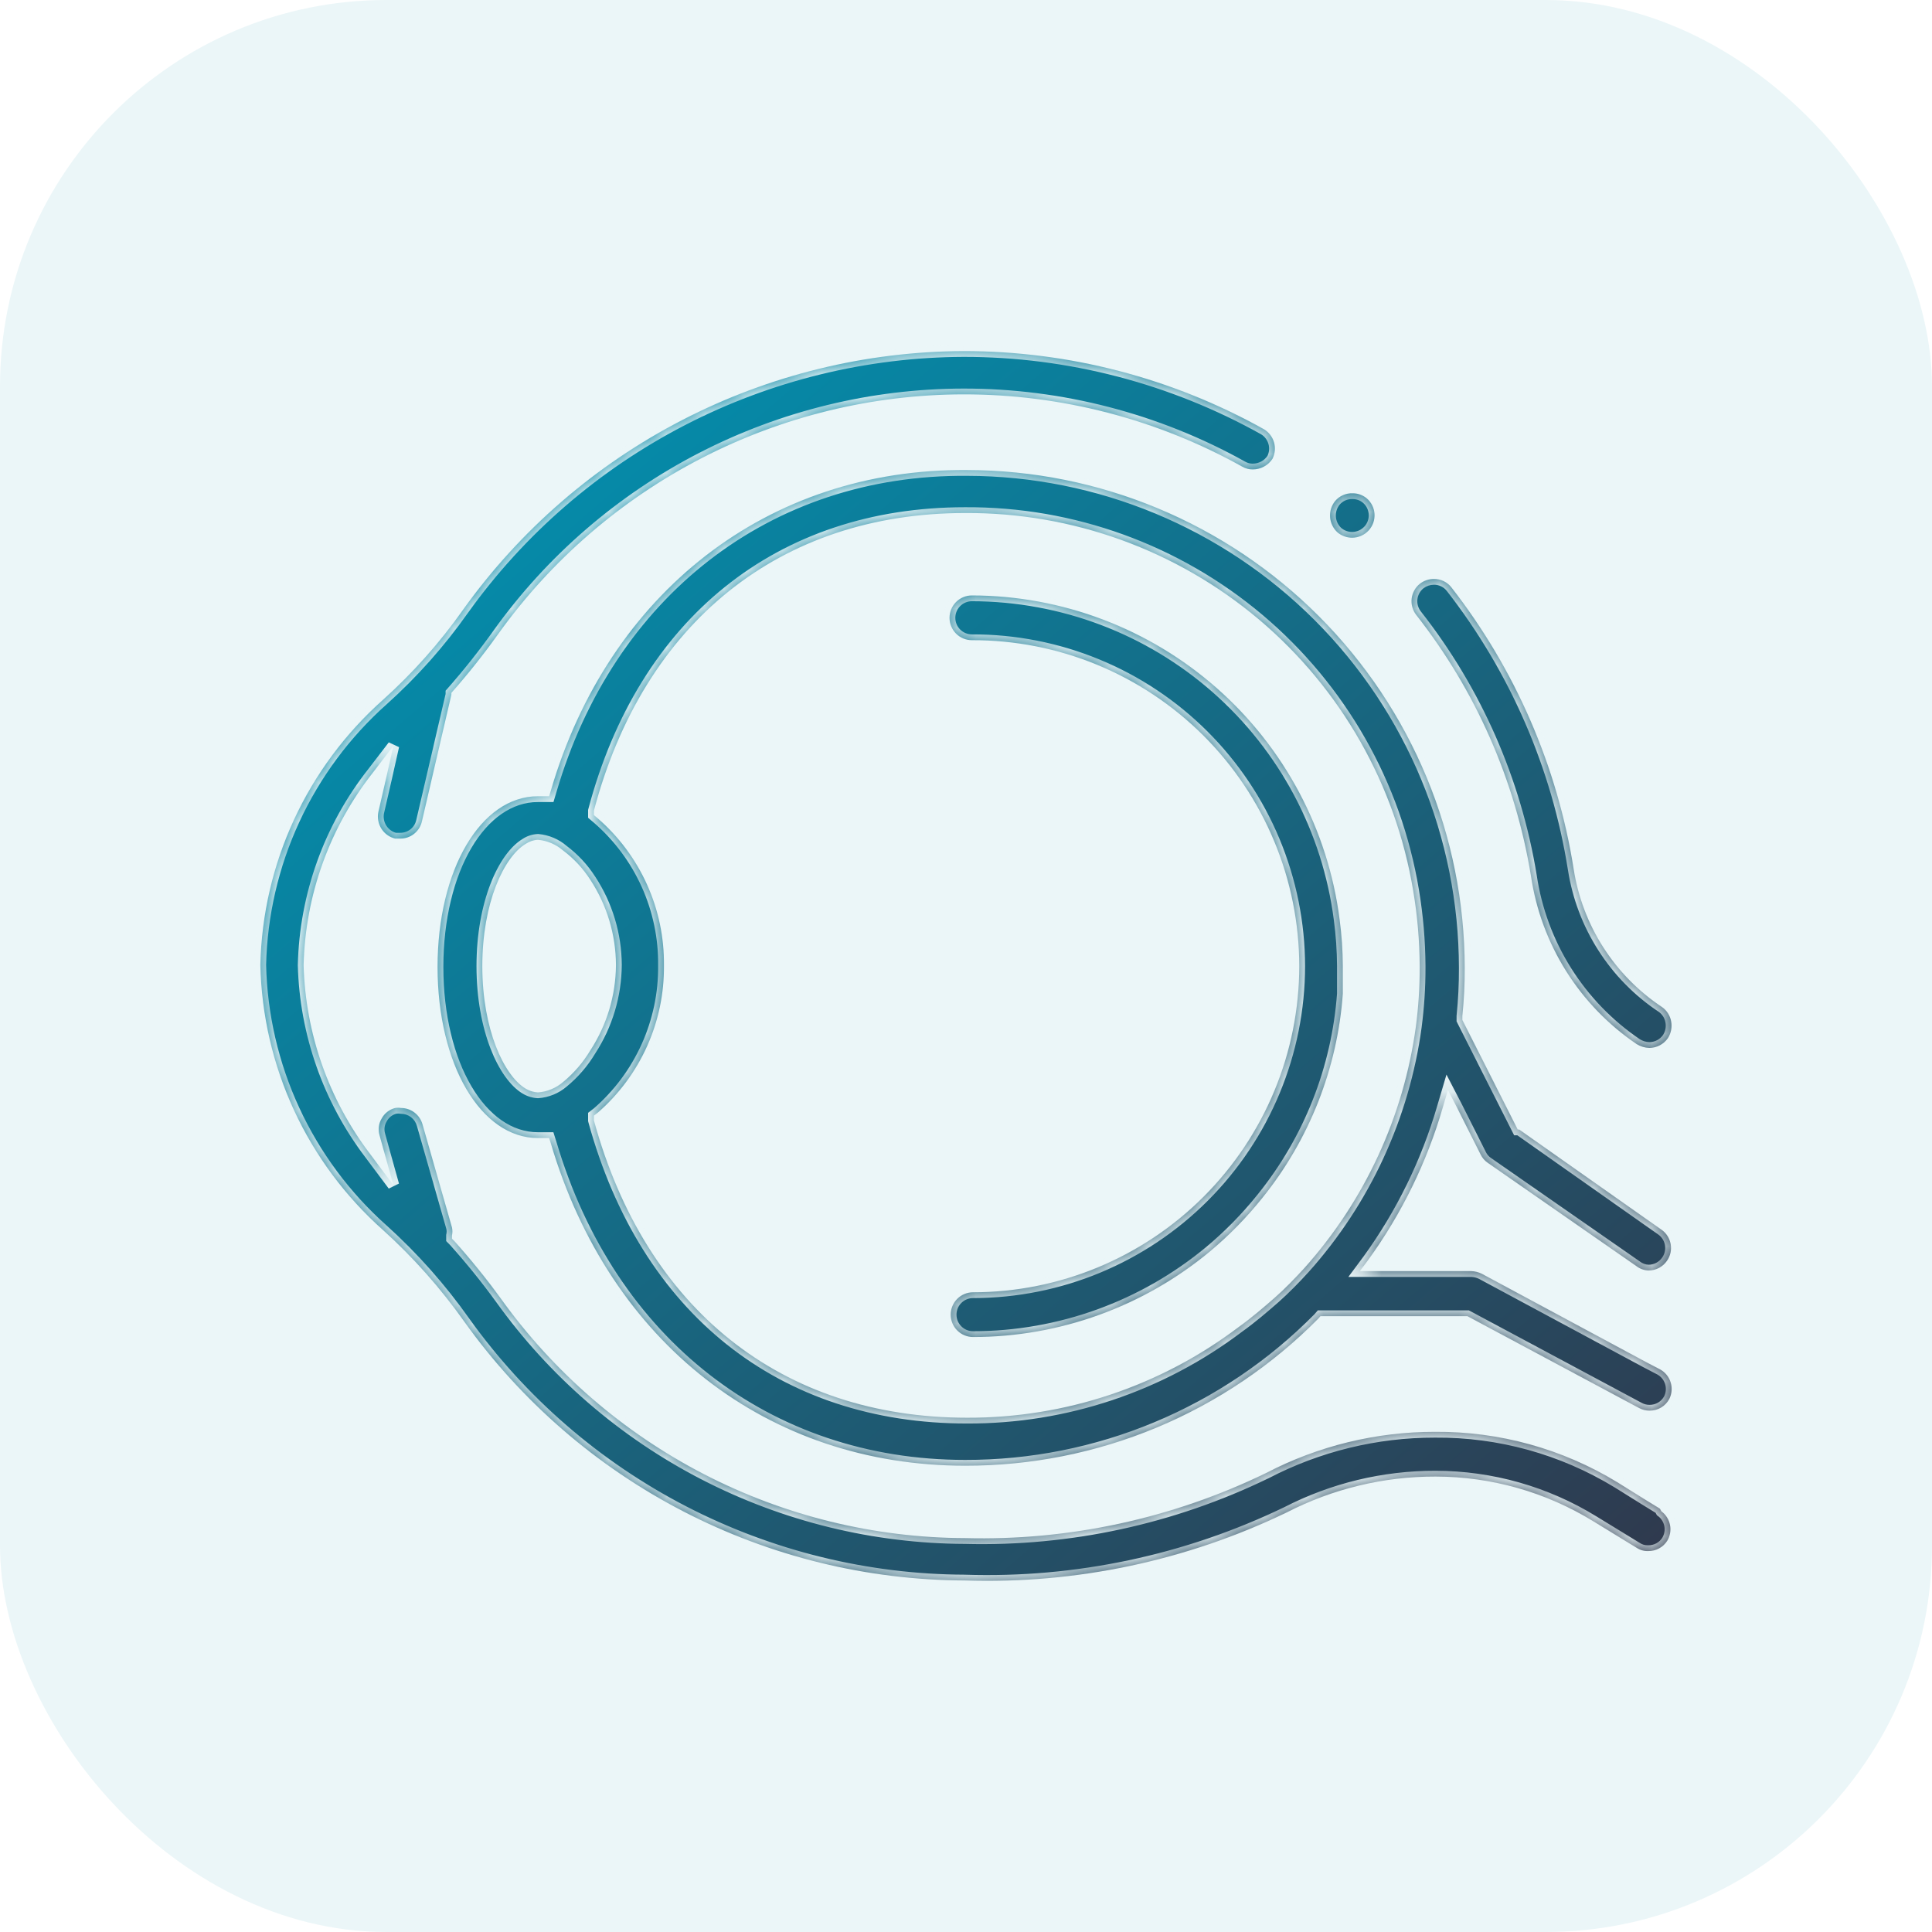 <svg xmlns="http://www.w3.org/2000/svg" width="100" height="100" viewBox="0 0 100 100" fill="none"><rect width="100" height="100" rx="20" fill="#EBF6F8"></rect><mask id="path-2-inside-1_946_1428" fill="white"><path fill-rule="evenodd" clip-rule="evenodd" d="M85.124 77.601L85.917 78.088L85.993 78.225C86.224 78.397 86.383 78.647 86.439 78.929C86.495 79.21 86.445 79.503 86.298 79.749C86.193 79.916 86.046 80.053 85.873 80.146C85.699 80.24 85.504 80.287 85.307 80.283C85.097 80.29 84.889 80.232 84.713 80.115L82.473 78.744C80.016 77.232 77.189 76.43 74.305 76.427C71.624 76.421 68.979 77.059 66.595 78.286C61.408 80.786 55.694 81.994 49.94 81.806C44.869 81.786 39.877 80.561 35.373 78.232C30.869 75.903 26.983 72.537 24.035 68.412C22.807 66.677 21.392 65.082 19.814 63.658C17.872 61.93 16.307 59.82 15.216 57.461C14.126 55.101 13.533 52.542 13.475 49.943C13.534 47.345 14.127 44.786 15.217 42.427C16.308 40.068 17.873 37.958 19.814 36.229C21.372 34.831 22.767 33.262 23.974 31.551C26.923 27.429 30.81 24.066 35.314 21.74C39.818 19.414 44.81 18.191 49.879 18.172C55.326 18.17 60.683 19.566 65.437 22.225C65.685 22.38 65.867 22.622 65.946 22.904C66.025 23.186 65.995 23.488 65.863 23.749C65.752 23.918 65.6 24.057 65.422 24.152C65.244 24.248 65.045 24.298 64.843 24.298C64.656 24.301 64.471 24.253 64.309 24.16C59.894 21.697 54.92 20.406 49.863 20.412C45.154 20.421 40.514 21.551 36.328 23.708C32.142 25.865 28.529 28.987 25.787 32.816C25.033 33.873 24.225 34.891 23.364 35.863V35.955L21.84 42.507C21.784 42.764 21.642 42.993 21.436 43.157C21.231 43.321 20.975 43.409 20.713 43.406H20.454C20.157 43.334 19.9 43.148 19.738 42.889C19.576 42.63 19.521 42.318 19.585 42.02L19.981 40.298L20.362 38.606L19.311 39.978C17.063 42.828 15.801 46.33 15.715 49.959C15.811 53.488 17.01 56.898 19.143 59.711L20.362 61.342L19.814 59.376L19.646 58.766C19.602 58.622 19.589 58.47 19.608 58.321C19.626 58.171 19.675 58.027 19.753 57.898C19.825 57.762 19.924 57.644 20.045 57.549C20.166 57.455 20.305 57.387 20.454 57.349C20.555 57.333 20.657 57.333 20.759 57.349C21.012 57.35 21.258 57.434 21.458 57.588C21.659 57.742 21.804 57.958 21.871 58.203L23.395 63.536C23.425 63.671 23.425 63.812 23.395 63.947V64.115L23.517 64.237C24.364 65.181 25.163 66.167 25.909 67.193C28.647 71.02 32.254 74.141 36.435 76.301C40.616 78.46 45.249 79.595 49.955 79.612C55.341 79.752 60.681 78.597 65.528 76.245C68.229 74.838 71.23 74.107 74.275 74.111C77.6 74.085 80.867 74.988 83.707 76.717L85.124 77.601ZM28.423 41.213L28.515 40.908C31.502 30.714 39.715 24.238 50.062 24.329C56.891 24.341 63.436 27.061 68.263 31.891C73.091 36.721 75.806 43.268 75.814 50.097C75.818 50.926 75.778 51.756 75.692 52.581V52.703V52.794L78.557 58.463H78.633L85.125 63.034L85.993 63.644C86.118 63.73 86.225 63.841 86.308 63.97C86.39 64.098 86.446 64.241 86.473 64.391C86.5 64.541 86.497 64.695 86.465 64.844C86.432 64.993 86.37 65.134 86.283 65.259C86.177 65.413 86.036 65.538 85.872 65.626C85.707 65.714 85.524 65.76 85.338 65.762C85.106 65.756 84.881 65.676 84.698 65.533L77.003 60.185C76.846 60.077 76.72 59.929 76.637 59.758L75.387 57.274L74.945 56.421L74.671 57.35C73.849 60.166 72.55 62.821 70.831 65.198L70.389 65.792H76.149C76.34 65.798 76.527 65.845 76.698 65.929L85.201 70.501L85.932 70.882C86.191 71.027 86.385 71.266 86.473 71.549C86.561 71.833 86.536 72.139 86.405 72.406C86.307 72.591 86.16 72.746 85.98 72.854C85.799 72.961 85.593 73.017 85.384 73.015C85.192 73.017 85.003 72.97 84.835 72.878L75.951 68.124H75.86H68.347L68.241 68.246C65.851 70.665 63.003 72.585 59.864 73.893C56.724 75.201 53.356 75.871 49.955 75.865C39.715 75.865 31.562 69.48 28.515 59.194L28.423 58.905H27.844C24.888 58.905 22.648 55.095 22.648 50.051C22.648 45.007 24.888 41.213 27.844 41.213H28.103H28.423ZM27.844 56.543C28.322 56.508 28.776 56.321 29.14 56.009C29.703 55.547 30.183 54.99 30.557 54.364C31.413 53.048 31.873 51.514 31.882 49.945C31.875 48.379 31.415 46.85 30.557 45.541C30.18 44.952 29.7 44.436 29.14 44.017C28.776 43.703 28.323 43.511 27.844 43.468C27.615 43.479 27.394 43.553 27.204 43.682C26.092 44.352 24.964 46.714 24.964 50.005C24.964 53.297 26.092 55.674 27.204 56.345C27.398 56.463 27.618 56.531 27.844 56.543ZM65.153 32.056C60.902 28.474 55.514 26.523 49.955 26.554C40.355 26.554 33.315 32.238 30.74 41.96V42.188L30.938 42.356C32.028 43.301 32.9 44.472 33.492 45.788C34.084 47.103 34.382 48.532 34.366 49.975C34.38 51.417 34.081 52.846 33.489 54.161C32.897 55.477 32.026 56.648 30.938 57.594L30.74 57.746V57.99C33.422 67.773 40.462 73.381 50.062 73.381C55.132 73.397 60.068 71.748 64.111 68.688C64.736 68.246 65.467 67.621 65.985 67.164C66.504 66.707 67.022 66.173 67.509 65.64C70.638 62.145 72.65 57.793 73.284 53.145C73.417 52.134 73.484 51.116 73.483 50.097V50.005C73.476 48.698 73.364 47.394 73.147 46.105C72.238 40.62 69.403 35.64 65.153 32.056ZM79.243 45.342C79.502 47.092 80.122 48.769 81.064 50.267C82.006 51.765 83.249 53.05 84.713 54.043C84.91 54.166 85.136 54.234 85.369 54.241C85.557 54.24 85.743 54.194 85.91 54.107C86.077 54.019 86.221 53.893 86.329 53.738C86.497 53.476 86.557 53.159 86.496 52.854C86.44 52.558 86.27 52.296 86.024 52.123C84.807 51.314 83.772 50.261 82.985 49.031C82.198 47.8 81.676 46.419 81.452 44.976C80.61 39.664 78.434 34.652 75.129 30.408C75.021 30.268 74.883 30.155 74.724 30.079C74.565 30.002 74.391 29.963 74.214 29.966C73.955 29.968 73.704 30.053 73.498 30.21C73.259 30.399 73.105 30.675 73.067 30.977C73.03 31.279 73.114 31.584 73.3 31.825C76.391 35.757 78.435 40.407 79.243 45.342ZM49.208 68.046C49.208 68.198 49.238 68.349 49.296 68.49C49.354 68.63 49.439 68.758 49.547 68.865C49.654 68.973 49.782 69.058 49.923 69.116C50.063 69.174 50.214 69.204 50.366 69.204C54.847 69.202 59.186 67.633 62.633 64.77C63.627 63.938 64.535 63.009 65.345 61.997C67.772 58.981 69.224 55.298 69.505 51.437V50.004C69.501 49.194 69.445 48.385 69.337 47.581C68.741 42.953 66.481 38.699 62.979 35.615C59.477 32.53 54.972 30.826 50.305 30.82C49.998 30.82 49.703 30.942 49.486 31.159C49.269 31.376 49.147 31.67 49.147 31.978C49.147 32.285 49.269 32.579 49.486 32.797C49.703 33.014 49.998 33.136 50.305 33.136C52.525 33.13 54.725 33.561 56.779 34.406C58.832 35.251 60.699 36.492 62.273 38.058C63.847 39.625 65.096 41.486 65.95 43.536C66.804 45.586 67.246 47.784 67.25 50.004C67.246 54.481 65.466 58.773 62.3 61.939C59.135 65.104 54.842 66.884 50.366 66.888C50.059 66.888 49.764 67.01 49.547 67.227C49.33 67.445 49.208 67.739 49.208 68.046ZM69.993 27.833C70.153 27.832 70.312 27.797 70.459 27.732C70.606 27.666 70.737 27.571 70.846 27.452C70.95 27.337 71.031 27.203 71.082 27.056C71.133 26.91 71.154 26.754 71.145 26.599C71.135 26.444 71.094 26.293 71.024 26.154C70.954 26.015 70.858 25.892 70.739 25.791C70.534 25.621 70.275 25.529 70.008 25.532C69.838 25.526 69.669 25.559 69.513 25.628C69.357 25.696 69.219 25.799 69.109 25.929C68.917 26.164 68.822 26.465 68.845 26.768C68.868 27.072 69.006 27.355 69.231 27.559C69.444 27.738 69.714 27.835 69.993 27.833Z"></path></mask><path fill-rule="evenodd" clip-rule="evenodd" d="M85.124 77.601L85.917 78.088L85.993 78.225C86.224 78.397 86.383 78.647 86.439 78.929C86.495 79.21 86.445 79.503 86.298 79.749C86.193 79.916 86.046 80.053 85.873 80.146C85.699 80.24 85.504 80.287 85.307 80.283C85.097 80.29 84.889 80.232 84.713 80.115L82.473 78.744C80.016 77.232 77.189 76.43 74.305 76.427C71.624 76.421 68.979 77.059 66.595 78.286C61.408 80.786 55.694 81.994 49.94 81.806C44.869 81.786 39.877 80.561 35.373 78.232C30.869 75.903 26.983 72.537 24.035 68.412C22.807 66.677 21.392 65.082 19.814 63.658C17.872 61.93 16.307 59.82 15.216 57.461C14.126 55.101 13.533 52.542 13.475 49.943C13.534 47.345 14.127 44.786 15.217 42.427C16.308 40.068 17.873 37.958 19.814 36.229C21.372 34.831 22.767 33.262 23.974 31.551C26.923 27.429 30.81 24.066 35.314 21.74C39.818 19.414 44.81 18.191 49.879 18.172C55.326 18.17 60.683 19.566 65.437 22.225C65.685 22.38 65.867 22.622 65.946 22.904C66.025 23.186 65.995 23.488 65.863 23.749C65.752 23.918 65.6 24.057 65.422 24.152C65.244 24.248 65.045 24.298 64.843 24.298C64.656 24.301 64.471 24.253 64.309 24.16C59.894 21.697 54.92 20.406 49.863 20.412C45.154 20.421 40.514 21.551 36.328 23.708C32.142 25.865 28.529 28.987 25.787 32.816C25.033 33.873 24.225 34.891 23.364 35.863V35.955L21.84 42.507C21.784 42.764 21.642 42.993 21.436 43.157C21.231 43.321 20.975 43.409 20.713 43.406H20.454C20.157 43.334 19.9 43.148 19.738 42.889C19.576 42.63 19.521 42.318 19.585 42.02L19.981 40.298L20.362 38.606L19.311 39.978C17.063 42.828 15.801 46.33 15.715 49.959C15.811 53.488 17.01 56.898 19.143 59.711L20.362 61.342L19.814 59.376L19.646 58.766C19.602 58.622 19.589 58.47 19.608 58.321C19.626 58.171 19.675 58.027 19.753 57.898C19.825 57.762 19.924 57.644 20.045 57.549C20.166 57.455 20.305 57.387 20.454 57.349C20.555 57.333 20.657 57.333 20.759 57.349C21.012 57.35 21.258 57.434 21.458 57.588C21.659 57.742 21.804 57.958 21.871 58.203L23.395 63.536C23.425 63.671 23.425 63.812 23.395 63.947V64.115L23.517 64.237C24.364 65.181 25.163 66.167 25.909 67.193C28.647 71.02 32.254 74.141 36.435 76.301C40.616 78.46 45.249 79.595 49.955 79.612C55.341 79.752 60.681 78.597 65.528 76.245C68.229 74.838 71.23 74.107 74.275 74.111C77.6 74.085 80.867 74.988 83.707 76.717L85.124 77.601ZM28.423 41.213L28.515 40.908C31.502 30.714 39.715 24.238 50.062 24.329C56.891 24.341 63.436 27.061 68.263 31.891C73.091 36.721 75.806 43.268 75.814 50.097C75.818 50.926 75.778 51.756 75.692 52.581V52.703V52.794L78.557 58.463H78.633L85.125 63.034L85.993 63.644C86.118 63.73 86.225 63.841 86.308 63.97C86.39 64.098 86.446 64.241 86.473 64.391C86.5 64.541 86.497 64.695 86.465 64.844C86.432 64.993 86.37 65.134 86.283 65.259C86.177 65.413 86.036 65.538 85.872 65.626C85.707 65.714 85.524 65.76 85.338 65.762C85.106 65.756 84.881 65.676 84.698 65.533L77.003 60.185C76.846 60.077 76.72 59.929 76.637 59.758L75.387 57.274L74.945 56.421L74.671 57.35C73.849 60.166 72.55 62.821 70.831 65.198L70.389 65.792H76.149C76.34 65.798 76.527 65.845 76.698 65.929L85.201 70.501L85.932 70.882C86.191 71.027 86.385 71.266 86.473 71.549C86.561 71.833 86.536 72.139 86.405 72.406C86.307 72.591 86.16 72.746 85.98 72.854C85.799 72.961 85.593 73.017 85.384 73.015C85.192 73.017 85.003 72.97 84.835 72.878L75.951 68.124H75.86H68.347L68.241 68.246C65.851 70.665 63.003 72.585 59.864 73.893C56.724 75.201 53.356 75.871 49.955 75.865C39.715 75.865 31.562 69.48 28.515 59.194L28.423 58.905H27.844C24.888 58.905 22.648 55.095 22.648 50.051C22.648 45.007 24.888 41.213 27.844 41.213H28.103H28.423ZM27.844 56.543C28.322 56.508 28.776 56.321 29.14 56.009C29.703 55.547 30.183 54.99 30.557 54.364C31.413 53.048 31.873 51.514 31.882 49.945C31.875 48.379 31.415 46.85 30.557 45.541C30.18 44.952 29.7 44.436 29.14 44.017C28.776 43.703 28.323 43.511 27.844 43.468C27.615 43.479 27.394 43.553 27.204 43.682C26.092 44.352 24.964 46.714 24.964 50.005C24.964 53.297 26.092 55.674 27.204 56.345C27.398 56.463 27.618 56.531 27.844 56.543ZM65.153 32.056C60.902 28.474 55.514 26.523 49.955 26.554C40.355 26.554 33.315 32.238 30.74 41.96V42.188L30.938 42.356C32.028 43.301 32.9 44.472 33.492 45.788C34.084 47.103 34.382 48.532 34.366 49.975C34.38 51.417 34.081 52.846 33.489 54.161C32.897 55.477 32.026 56.648 30.938 57.594L30.74 57.746V57.99C33.422 67.773 40.462 73.381 50.062 73.381C55.132 73.397 60.068 71.748 64.111 68.688C64.736 68.246 65.467 67.621 65.985 67.164C66.504 66.707 67.022 66.173 67.509 65.64C70.638 62.145 72.65 57.793 73.284 53.145C73.417 52.134 73.484 51.116 73.483 50.097V50.005C73.476 48.698 73.364 47.394 73.147 46.105C72.238 40.62 69.403 35.64 65.153 32.056ZM79.243 45.342C79.502 47.092 80.122 48.769 81.064 50.267C82.006 51.765 83.249 53.05 84.713 54.043C84.91 54.166 85.136 54.234 85.369 54.241C85.557 54.24 85.743 54.194 85.91 54.107C86.077 54.019 86.221 53.893 86.329 53.738C86.497 53.476 86.557 53.159 86.496 52.854C86.44 52.558 86.27 52.296 86.024 52.123C84.807 51.314 83.772 50.261 82.985 49.031C82.198 47.8 81.676 46.419 81.452 44.976C80.61 39.664 78.434 34.652 75.129 30.408C75.021 30.268 74.883 30.155 74.724 30.079C74.565 30.002 74.391 29.963 74.214 29.966C73.955 29.968 73.704 30.053 73.498 30.21C73.259 30.399 73.105 30.675 73.067 30.977C73.03 31.279 73.114 31.584 73.3 31.825C76.391 35.757 78.435 40.407 79.243 45.342ZM49.208 68.046C49.208 68.198 49.238 68.349 49.296 68.49C49.354 68.63 49.439 68.758 49.547 68.865C49.654 68.973 49.782 69.058 49.923 69.116C50.063 69.174 50.214 69.204 50.366 69.204C54.847 69.202 59.186 67.633 62.633 64.77C63.627 63.938 64.535 63.009 65.345 61.997C67.772 58.981 69.224 55.298 69.505 51.437V50.004C69.501 49.194 69.445 48.385 69.337 47.581C68.741 42.953 66.481 38.699 62.979 35.615C59.477 32.53 54.972 30.826 50.305 30.82C49.998 30.82 49.703 30.942 49.486 31.159C49.269 31.376 49.147 31.67 49.147 31.978C49.147 32.285 49.269 32.579 49.486 32.797C49.703 33.014 49.998 33.136 50.305 33.136C52.525 33.13 54.725 33.561 56.779 34.406C58.832 35.251 60.699 36.492 62.273 38.058C63.847 39.625 65.096 41.486 65.95 43.536C66.804 45.586 67.246 47.784 67.25 50.004C67.246 54.481 65.466 58.773 62.3 61.939C59.135 65.104 54.842 66.884 50.366 66.888C50.059 66.888 49.764 67.01 49.547 67.227C49.33 67.445 49.208 67.739 49.208 68.046ZM69.993 27.833C70.153 27.832 70.312 27.797 70.459 27.732C70.606 27.666 70.737 27.571 70.846 27.452C70.95 27.337 71.031 27.203 71.082 27.056C71.133 26.91 71.154 26.754 71.145 26.599C71.135 26.444 71.094 26.293 71.024 26.154C70.954 26.015 70.858 25.892 70.739 25.791C70.534 25.621 70.275 25.529 70.008 25.532C69.838 25.526 69.669 25.559 69.513 25.628C69.357 25.696 69.219 25.799 69.109 25.929C68.917 26.164 68.822 26.465 68.845 26.768C68.868 27.072 69.006 27.355 69.231 27.559C69.444 27.738 69.714 27.835 69.993 27.833Z" fill="url(#paint0_linear_946_1428)"></path><path d="M85.917 78.088L86.179 77.943L86.141 77.874L86.074 77.833L85.917 78.088ZM85.124 77.601L84.966 77.855L84.967 77.856L85.124 77.601ZM85.993 78.225L85.731 78.371L85.762 78.428L85.814 78.466L85.993 78.225ZM86.439 78.929L86.145 78.987L86.145 78.987L86.439 78.929ZM86.298 79.749L86.552 79.909L86.555 79.903L86.298 79.749ZM85.873 80.146L85.731 79.882L85.731 79.882L85.873 80.146ZM85.307 80.283L85.314 79.983L85.305 79.983L85.296 79.983L85.307 80.283ZM84.713 80.115L84.879 79.865L84.87 79.859L84.713 80.115ZM82.473 78.744L82.316 78.999L82.316 78.999L82.473 78.744ZM74.305 76.427L74.305 76.727L74.305 76.727L74.305 76.427ZM66.595 78.286L66.725 78.557L66.732 78.553L66.595 78.286ZM49.94 81.806L49.949 81.507L49.941 81.506L49.94 81.806ZM35.373 78.232L35.51 77.965L35.51 77.965L35.373 78.232ZM24.035 68.412L23.79 68.585L23.791 68.587L24.035 68.412ZM19.814 63.658L20.015 63.435L20.013 63.434L19.814 63.658ZM15.216 57.461L14.944 57.587L14.944 57.587L15.216 57.461ZM13.475 49.943L13.174 49.937L13.175 49.95L13.475 49.943ZM15.217 42.427L14.945 42.301L14.945 42.301L15.217 42.427ZM19.814 36.229L20.013 36.453L20.014 36.452L19.814 36.229ZM23.974 31.551L23.73 31.376L23.729 31.378L23.974 31.551ZM49.879 18.172L49.879 17.872L49.877 17.872L49.879 18.172ZM65.437 22.225L65.596 21.971L65.59 21.967L65.583 21.963L65.437 22.225ZM65.863 23.749L66.114 23.914L66.124 23.9L66.131 23.884L65.863 23.749ZM65.422 24.152L65.564 24.417L65.564 24.417L65.422 24.152ZM64.843 24.298L64.843 23.998L64.837 23.998L64.843 24.298ZM64.309 24.16L64.458 23.9L64.455 23.898L64.309 24.16ZM49.863 20.412L49.863 20.112L49.863 20.112L49.863 20.412ZM36.328 23.708L36.465 23.975L36.465 23.975L36.328 23.708ZM25.787 32.816L25.543 32.641L25.543 32.642L25.787 32.816ZM23.364 35.863L23.14 35.665L23.064 35.75V35.863H23.364ZM23.364 35.955L23.656 36.023L23.664 35.989V35.955H23.364ZM21.84 42.507L21.548 42.439L21.547 42.443L21.84 42.507ZM21.436 43.157L21.249 42.922L21.249 42.922L21.436 43.157ZM20.713 43.406L20.716 43.106H20.713V43.406ZM20.454 43.406L20.383 43.698L20.418 43.706H20.454V43.406ZM19.738 42.889L19.992 42.73L19.992 42.73L19.738 42.889ZM19.585 42.02L19.293 41.952L19.292 41.956L19.585 42.02ZM19.981 40.298L20.274 40.365L20.274 40.364L19.981 40.298ZM20.362 38.606L20.655 38.672L20.124 38.424L20.362 38.606ZM19.311 39.978L19.546 40.163L19.549 40.16L19.311 39.978ZM15.715 49.959L15.415 49.952L15.415 49.959L15.415 49.967L15.715 49.959ZM19.143 59.711L19.384 59.532L19.382 59.53L19.143 59.711ZM20.362 61.342L20.122 61.521L20.651 61.261L20.362 61.342ZM19.814 59.376L19.524 59.455L19.525 59.456L19.814 59.376ZM19.646 58.766L19.935 58.687L19.933 58.679L19.646 58.766ZM19.608 58.321L19.905 58.357L19.905 58.357L19.608 58.321ZM19.753 57.898L20.01 58.052L20.014 58.045L20.018 58.039L19.753 57.898ZM20.454 57.349L20.407 57.053L20.394 57.055L20.381 57.058L20.454 57.349ZM20.759 57.349L20.712 57.645L20.734 57.649L20.757 57.649L20.759 57.349ZM21.458 57.588L21.276 57.826L21.276 57.826L21.458 57.588ZM21.871 58.203L21.581 58.282L21.582 58.285L21.871 58.203ZM23.395 63.536L23.687 63.469L23.685 63.461L23.683 63.453L23.395 63.536ZM23.395 63.947L23.102 63.881L23.095 63.914V63.947H23.395ZM23.395 64.115H23.095V64.239L23.183 64.327L23.395 64.115ZM23.517 64.237L23.74 64.036L23.734 64.03L23.729 64.025L23.517 64.237ZM25.909 67.193L26.153 67.019L26.151 67.016L25.909 67.193ZM36.435 76.301L36.573 76.034L36.573 76.034L36.435 76.301ZM49.955 79.612L49.963 79.312L49.956 79.312L49.955 79.612ZM65.528 76.245L65.659 76.514L65.667 76.511L65.528 76.245ZM74.275 74.111L74.274 74.411L74.277 74.411L74.275 74.111ZM83.707 76.717L83.866 76.462L83.863 76.461L83.707 76.717ZM28.515 40.908L28.802 40.995L28.803 40.993L28.515 40.908ZM28.423 41.213V41.513H28.647L28.711 41.299L28.423 41.213ZM50.062 24.329L50.059 24.629L50.061 24.629L50.062 24.329ZM68.263 31.891L68.051 32.103L68.051 32.103L68.263 31.891ZM75.814 50.097L75.514 50.097L75.514 50.099L75.814 50.097ZM75.692 52.581L75.394 52.55L75.392 52.565V52.581H75.692ZM75.692 52.794H75.392V52.866L75.424 52.929L75.692 52.794ZM78.557 58.463L78.289 58.598L78.372 58.763H78.557V58.463ZM78.633 58.463L78.806 58.217L78.728 58.163H78.633V58.463ZM85.125 63.034L84.952 63.279L84.952 63.28L85.125 63.034ZM85.993 63.644L85.821 63.889L85.822 63.89L85.993 63.644ZM86.473 64.391L86.178 64.444L86.178 64.444L86.473 64.391ZM86.283 65.259L86.037 65.087L86.035 65.089L86.283 65.259ZM85.338 65.762L85.331 66.062L85.341 66.062L85.338 65.762ZM84.698 65.533L84.882 65.297L84.876 65.292L84.869 65.287L84.698 65.533ZM77.003 60.185L77.174 59.938L77.173 59.938L77.003 60.185ZM76.637 59.758L76.907 59.627L76.905 59.623L76.637 59.758ZM75.387 57.274L75.655 57.139L75.654 57.136L75.387 57.274ZM74.945 56.421L75.212 56.283L74.869 55.62L74.658 56.336L74.945 56.421ZM74.671 57.35L74.383 57.265L74.383 57.266L74.671 57.35ZM70.831 65.198L71.072 65.377L71.074 65.374L70.831 65.198ZM70.389 65.792L70.148 65.613L69.792 66.092H70.389V65.792ZM76.149 65.792L76.158 65.492H76.149V65.792ZM76.698 65.929L76.84 65.665L76.831 65.661L76.698 65.929ZM85.201 70.501L85.059 70.765L85.062 70.767L85.201 70.501ZM85.932 70.882L86.079 70.62L86.071 70.616L85.932 70.882ZM86.473 71.549L86.759 71.461L86.759 71.461L86.473 71.549ZM86.405 72.406L86.67 72.546L86.674 72.539L86.405 72.406ZM85.384 73.015L85.386 72.715L85.381 72.715L85.384 73.015ZM84.835 72.878L84.978 72.615L84.977 72.614L84.835 72.878ZM75.951 68.124L76.093 67.859L76.026 67.824H75.951V68.124ZM68.347 68.124V67.824H68.211L68.122 67.926L68.347 68.124ZM68.241 68.246L68.454 68.456L68.46 68.45L68.466 68.443L68.241 68.246ZM59.864 73.893L59.748 73.616L59.748 73.616L59.864 73.893ZM49.955 75.865L49.956 75.565H49.955V75.865ZM28.515 59.194L28.802 59.109L28.801 59.104L28.515 59.194ZM28.423 58.905L28.709 58.814L28.643 58.605H28.423V58.905ZM29.14 56.009L28.949 55.777L28.944 55.782L29.14 56.009ZM27.844 56.543L27.829 56.842L27.848 56.843L27.866 56.842L27.844 56.543ZM30.557 54.364L30.305 54.2L30.299 54.21L30.557 54.364ZM31.882 49.945L32.182 49.947L32.182 49.943L31.882 49.945ZM30.557 45.541L30.304 45.703L30.306 45.705L30.557 45.541ZM29.14 44.017L28.943 44.244L28.951 44.251L28.96 44.257L29.14 44.017ZM27.844 43.468L27.871 43.169L27.851 43.168L27.831 43.169L27.844 43.468ZM27.204 43.682L27.359 43.939L27.366 43.934L27.373 43.929L27.204 43.682ZM27.204 56.345L27.361 56.089L27.359 56.088L27.204 56.345ZM49.955 26.554V26.854L49.957 26.854L49.955 26.554ZM30.74 41.96L30.45 41.883L30.44 41.921V41.96H30.74ZM30.74 42.188H30.44V42.328L30.546 42.417L30.74 42.188ZM30.938 42.356L31.134 42.129L31.131 42.127L30.938 42.356ZM33.492 45.788L33.765 45.664L33.765 45.664L33.492 45.788ZM34.366 49.975L34.066 49.972L34.066 49.978L34.366 49.975ZM33.489 54.161L33.215 54.038L33.215 54.038L33.489 54.161ZM30.938 57.594L31.121 57.832L31.128 57.827L31.134 57.821L30.938 57.594ZM30.74 57.746L30.557 57.509L30.44 57.599V57.746H30.74ZM30.74 57.99H30.44V58.031L30.45 58.07L30.74 57.99ZM50.062 73.381L50.062 73.081H50.062V73.381ZM64.111 68.688L63.938 68.442L63.93 68.448L64.111 68.688ZM65.985 67.164L66.184 67.389L66.184 67.389L65.985 67.164ZM67.509 65.64L67.731 65.842L67.733 65.84L67.509 65.64ZM73.284 53.145L73.582 53.185L73.582 53.184L73.284 53.145ZM73.483 50.097L73.183 50.097L73.183 50.097L73.483 50.097ZM73.483 50.005L73.783 50.005L73.783 50.004L73.483 50.005ZM73.147 46.105L72.851 46.154L72.852 46.154L73.147 46.105ZM81.064 50.267L80.81 50.427L80.81 50.427L81.064 50.267ZM79.243 45.342L79.54 45.298L79.539 45.293L79.243 45.342ZM84.713 54.043L84.545 54.291L84.555 54.297L84.713 54.043ZM85.369 54.241L85.36 54.541L85.369 54.541L85.369 54.241ZM85.91 54.107L86.049 54.373L86.049 54.373L85.91 54.107ZM86.329 53.738L86.575 53.91L86.581 53.9L86.329 53.738ZM86.496 52.854L86.201 52.91L86.202 52.912L86.496 52.854ZM86.024 52.123L86.196 51.877L86.19 51.873L86.024 52.123ZM82.985 49.031L82.733 49.193L82.733 49.193L82.985 49.031ZM81.452 44.976L81.749 44.93L81.749 44.929L81.452 44.976ZM75.129 30.408L74.89 30.591L74.892 30.593L75.129 30.408ZM74.724 30.079L74.855 29.808L74.855 29.808L74.724 30.079ZM74.214 29.966L74.216 30.266L74.219 30.266L74.214 29.966ZM73.498 30.21L73.316 29.972L73.312 29.975L73.498 30.21ZM73.067 30.977L73.365 31.014L73.365 31.014L73.067 30.977ZM73.3 31.825L73.062 32.009L73.064 32.011L73.3 31.825ZM49.296 68.49L49.019 68.604L49.019 68.604L49.296 68.49ZM49.923 69.116L50.037 68.839L50.037 68.839L49.923 69.116ZM50.366 69.204L50.366 69.504L50.366 69.504L50.366 69.204ZM62.633 64.77L62.824 65.001L62.825 65L62.633 64.77ZM65.345 61.997L65.111 61.809L65.111 61.809L65.345 61.997ZM69.505 51.437L69.804 51.459L69.805 51.448V51.437H69.505ZM69.505 50.004H69.805L69.805 50.003L69.505 50.004ZM69.337 47.581L69.04 47.62L69.04 47.621L69.337 47.581ZM62.979 35.615L63.177 35.389L63.177 35.389L62.979 35.615ZM50.305 30.82L50.305 30.52H50.305V30.82ZM50.305 33.136V33.436L50.306 33.436L50.305 33.136ZM56.779 34.406L56.893 34.129L56.893 34.129L56.779 34.406ZM62.273 38.058L62.061 38.271L62.061 38.271L62.273 38.058ZM65.95 43.536L66.227 43.421L66.227 43.421L65.95 43.536ZM67.25 50.004L67.55 50.005L67.55 50.004L67.25 50.004ZM62.3 61.939L62.088 61.726L62.088 61.726L62.3 61.939ZM50.366 66.888L50.366 67.188L50.366 67.188L50.366 66.888ZM70.459 27.732L70.337 27.458L70.337 27.458L70.459 27.732ZM69.993 27.833L69.995 28.133L69.996 28.133L69.993 27.833ZM70.846 27.452L71.067 27.655L71.068 27.654L70.846 27.452ZM71.082 27.056L71.365 27.155L71.365 27.155L71.082 27.056ZM71.145 26.599L70.845 26.619L70.845 26.619L71.145 26.599ZM71.024 26.154L71.292 26.02L71.292 26.02L71.024 26.154ZM70.739 25.791L70.934 25.563L70.931 25.56L70.739 25.791ZM70.008 25.532L69.997 25.832L70.011 25.832L70.008 25.532ZM69.513 25.628L69.634 25.902L69.634 25.902L69.513 25.628ZM69.109 25.929L68.88 25.734L68.876 25.739L69.109 25.929ZM69.231 27.559L69.029 27.781L69.038 27.789L69.231 27.559ZM86.074 77.833L85.282 77.345L84.967 77.856L85.76 78.344L86.074 77.833ZM86.255 78.08L86.179 77.943L85.655 78.234L85.731 78.371L86.255 78.08ZM86.733 78.87C86.662 78.515 86.462 78.2 86.172 77.984L85.814 78.466C85.985 78.593 86.103 78.779 86.145 78.987L86.733 78.87ZM86.555 79.903C86.741 79.593 86.804 79.224 86.733 78.87L86.145 78.987C86.186 79.196 86.149 79.413 86.04 79.596L86.555 79.903ZM86.015 80.41C86.234 80.292 86.419 80.12 86.552 79.909L86.044 79.589C85.966 79.712 85.859 79.813 85.731 79.882L86.015 80.41ZM85.301 80.583C85.55 80.588 85.796 80.528 86.015 80.41L85.731 79.882C85.603 79.951 85.459 79.986 85.314 79.983L85.301 80.583ZM84.547 80.365C84.775 80.516 85.045 80.593 85.318 80.582L85.296 79.983C85.148 79.988 85.002 79.947 84.879 79.865L84.547 80.365ZM82.316 78.999L84.556 80.371L84.87 79.859L82.63 78.488L82.316 78.999ZM74.305 76.727C77.134 76.731 79.906 77.517 82.316 78.999L82.63 78.488C80.127 76.948 77.245 76.131 74.306 76.127L74.305 76.727ZM66.732 78.553C69.074 77.347 71.671 76.721 74.305 76.727L74.306 76.127C71.576 76.121 68.885 76.77 66.457 78.02L66.732 78.553ZM49.93 82.106C55.733 82.295 61.495 81.077 66.725 78.557L66.465 78.016C61.322 80.495 55.655 81.692 49.949 81.507L49.93 82.106ZM35.235 78.498C39.781 80.849 44.821 82.086 49.938 82.106L49.941 81.506C44.918 81.486 39.972 80.272 35.51 77.965L35.235 78.498ZM23.791 68.587C26.766 72.75 30.689 76.148 35.235 78.498L35.51 77.965C31.049 75.658 27.199 72.324 24.279 68.238L23.791 68.587ZM19.613 63.88C21.174 65.29 22.575 66.868 23.79 68.585L24.28 68.239C23.039 66.485 21.609 64.874 20.015 63.435L19.613 63.88ZM14.944 57.587C16.052 59.983 17.642 62.126 19.614 63.882L20.013 63.434C18.102 61.733 16.562 59.657 15.489 57.335L14.944 57.587ZM13.175 49.95C13.234 52.59 13.836 55.19 14.944 57.587L15.489 57.335C14.415 55.013 13.832 52.494 13.774 49.937L13.175 49.95ZM14.945 42.301C13.837 44.698 13.235 47.297 13.175 49.937L13.774 49.95C13.833 47.393 14.417 44.875 15.49 42.553L14.945 42.301ZM19.614 36.005C17.642 37.761 16.053 39.904 14.945 42.301L15.49 42.553C16.563 40.231 18.103 38.154 20.013 36.453L19.614 36.005ZM23.729 31.378C22.535 33.071 21.155 34.623 19.613 36.006L20.014 36.452C21.589 35.039 23 33.453 24.219 31.724L23.729 31.378ZM35.176 21.473C30.63 23.821 26.707 27.215 23.73 31.376L24.218 31.726C27.14 27.642 30.99 24.311 35.452 22.006L35.176 21.473ZM49.877 17.872C44.761 17.891 39.722 19.125 35.176 21.473L35.452 22.006C39.913 19.702 44.858 18.491 49.88 18.472L49.877 17.872ZM65.583 21.963C60.784 19.279 55.377 17.87 49.879 17.872L49.879 18.472C55.275 18.47 60.581 19.853 65.29 22.487L65.583 21.963ZM66.234 22.823C66.135 22.47 65.907 22.165 65.596 21.971L65.278 22.48C65.463 22.595 65.598 22.775 65.657 22.985L66.234 22.823ZM66.131 23.884C66.297 23.556 66.334 23.177 66.234 22.823L65.657 22.985C65.716 23.195 65.694 23.419 65.596 23.614L66.131 23.884ZM65.564 24.417C65.786 24.297 65.975 24.125 66.114 23.914L65.613 23.584C65.529 23.711 65.415 23.816 65.28 23.888L65.564 24.417ZM64.842 24.598C65.094 24.598 65.342 24.536 65.564 24.417L65.28 23.888C65.146 23.96 64.996 23.998 64.843 23.998L64.842 24.598ZM64.16 24.421C64.369 24.541 64.607 24.602 64.848 24.598L64.837 23.998C64.704 24 64.574 23.966 64.458 23.9L64.16 24.421ZM49.864 20.712C54.869 20.706 59.792 21.984 64.163 24.422L64.455 23.898C59.995 21.41 54.971 20.106 49.863 20.112L49.864 20.712ZM36.465 23.975C40.61 21.84 45.202 20.721 49.864 20.712L49.863 20.112C45.106 20.121 40.419 21.263 36.191 23.441L36.465 23.975ZM26.031 32.99C28.745 29.2 32.321 26.11 36.465 23.975L36.191 23.441C31.962 25.62 28.312 28.773 25.543 32.641L26.031 32.99ZM23.589 36.062C24.456 35.082 25.272 34.056 26.031 32.99L25.543 32.642C24.795 33.691 23.993 34.7 23.14 35.665L23.589 36.062ZM23.664 35.955V35.863H23.064V35.955H23.664ZM22.133 42.575L23.656 36.023L23.072 35.887L21.548 42.439L22.133 42.575ZM21.623 43.392C21.883 43.185 22.063 42.895 22.134 42.571L21.547 42.443C21.506 42.633 21.401 42.802 21.249 42.922L21.623 43.392ZM20.71 43.706C21.041 43.709 21.364 43.598 21.623 43.392L21.249 42.922C21.098 43.043 20.909 43.108 20.716 43.106L20.71 43.706ZM20.454 43.706H20.713V43.106H20.454V43.706ZM19.484 43.049C19.687 43.374 20.01 43.607 20.383 43.698L20.525 43.115C20.304 43.061 20.113 42.923 19.992 42.73L19.484 43.049ZM19.292 41.956C19.211 42.332 19.28 42.723 19.484 43.049L19.992 42.73C19.871 42.537 19.831 42.305 19.878 42.083L19.292 41.956ZM19.689 40.23L19.293 41.952L19.878 42.087L20.274 40.365L19.689 40.23ZM20.07 38.54L19.689 40.232L20.274 40.364L20.655 38.672L20.07 38.54ZM19.549 40.16L20.6 38.789L20.124 38.424L19.073 39.795L19.549 40.16ZM16.015 49.966C16.099 46.402 17.339 42.962 19.546 40.163L19.075 39.792C16.787 42.693 15.503 46.258 15.415 49.952L16.015 49.966ZM19.382 59.53C17.287 56.767 16.109 53.417 16.015 49.95L15.415 49.967C15.512 53.559 16.733 57.03 18.904 59.892L19.382 59.53ZM20.602 61.162L19.384 59.532L18.903 59.891L20.122 61.521L20.602 61.162ZM19.525 59.456L20.073 61.422L20.651 61.261L20.103 59.295L19.525 59.456ZM19.357 58.846L19.524 59.455L20.103 59.296L19.935 58.687L19.357 58.846ZM19.31 58.284C19.286 58.475 19.303 58.669 19.359 58.853L19.933 58.679C19.902 58.575 19.892 58.465 19.905 58.357L19.31 58.284ZM19.495 57.744C19.396 57.909 19.333 58.093 19.31 58.284L19.905 58.357C19.919 58.249 19.954 58.145 20.01 58.052L19.495 57.744ZM19.86 57.313C19.706 57.433 19.58 57.584 19.488 57.757L20.018 58.039C20.07 57.94 20.142 57.854 20.23 57.785L19.86 57.313ZM20.381 57.058C20.191 57.106 20.014 57.193 19.86 57.313L20.23 57.785C20.318 57.717 20.419 57.667 20.527 57.64L20.381 57.058ZM20.805 57.053C20.673 57.032 20.539 57.032 20.407 57.053L20.501 57.645C20.57 57.635 20.642 57.635 20.712 57.645L20.805 57.053ZM21.641 57.35C21.388 57.156 21.078 57.05 20.76 57.049L20.757 57.649C20.945 57.65 21.127 57.712 21.276 57.826L21.641 57.35ZM22.16 58.124C22.076 57.816 21.894 57.544 21.641 57.35L21.276 57.826C21.425 57.941 21.532 58.1 21.581 58.282L22.16 58.124ZM23.683 63.453L22.159 58.12L21.582 58.285L23.106 63.618L23.683 63.453ZM23.687 64.014C23.728 63.835 23.728 63.649 23.687 63.469L23.102 63.602C23.123 63.694 23.123 63.789 23.102 63.881L23.687 64.014ZM23.695 64.115V63.947H23.095V64.115H23.695ZM23.729 64.025L23.607 63.903L23.183 64.327L23.304 64.449L23.729 64.025ZM26.151 67.016C25.399 65.983 24.594 64.988 23.74 64.036L23.293 64.437C24.134 65.374 24.926 66.352 25.666 67.37L26.151 67.016ZM36.573 76.034C32.434 73.897 28.863 70.807 26.153 67.019L25.665 67.368C28.43 71.233 32.075 74.386 36.297 76.567L36.573 76.034ZM49.956 79.312C45.298 79.295 40.711 78.172 36.573 76.034L36.297 76.567C40.52 78.748 45.201 79.895 49.954 79.912L49.956 79.312ZM65.397 75.975C60.593 78.306 55.3 79.451 49.963 79.312L49.947 79.912C55.381 80.053 60.769 78.888 65.659 76.514L65.397 75.975ZM74.275 73.811C71.182 73.806 68.133 74.55 65.39 75.978L65.667 76.511C68.325 75.127 71.278 74.407 74.274 74.411L74.275 73.811ZM83.863 76.461C80.975 74.703 77.654 73.785 74.273 73.811L74.277 74.411C77.547 74.386 80.758 75.273 83.551 76.973L83.863 76.461ZM85.283 77.346L83.866 76.462L83.549 76.971L84.966 77.855L85.283 77.346ZM28.227 40.822L28.136 41.127L28.711 41.299L28.802 40.995L28.227 40.822ZM50.064 24.029C39.573 23.936 31.248 30.511 28.227 40.824L28.803 40.993C31.755 30.917 39.857 24.539 50.059 24.629L50.064 24.029ZM68.475 31.679C63.592 26.792 56.97 24.041 50.062 24.029L50.061 24.629C56.81 24.641 63.28 27.329 68.051 32.103L68.475 31.679ZM76.114 50.097C76.106 43.188 73.359 36.565 68.475 31.679L68.051 32.103C72.822 36.877 75.506 43.348 75.514 50.097L76.114 50.097ZM75.99 52.612C76.077 51.776 76.118 50.936 76.114 50.095L75.514 50.099C75.518 50.917 75.478 51.736 75.394 52.55L75.99 52.612ZM75.992 52.703V52.581H75.392V52.703H75.992ZM75.992 52.794V52.703H75.392V52.794H75.992ZM78.825 58.327L75.96 52.659L75.424 52.929L78.289 58.598L78.825 58.327ZM78.633 58.163H78.557V58.763H78.633V58.163ZM85.297 62.789L78.806 58.217L78.46 58.708L84.952 63.279L85.297 62.789ZM86.165 63.398L85.297 62.789L84.952 63.28L85.821 63.889L86.165 63.398ZM86.56 63.807C86.456 63.646 86.322 63.507 86.164 63.397L85.822 63.89C85.915 63.955 85.994 64.037 86.055 64.132L86.56 63.807ZM86.769 64.338C86.735 64.149 86.664 63.969 86.56 63.807L86.055 64.132C86.116 64.227 86.158 64.333 86.178 64.444L86.769 64.338ZM86.757 64.909C86.799 64.721 86.802 64.527 86.769 64.338L86.178 64.444C86.198 64.555 86.196 64.669 86.171 64.78L86.757 64.909ZM86.529 65.431C86.638 65.273 86.716 65.096 86.757 64.909L86.171 64.78C86.147 64.89 86.102 64.995 86.037 65.087L86.529 65.431ZM86.013 65.891C86.22 65.781 86.397 65.622 86.53 65.429L86.035 65.089C85.957 65.203 85.853 65.296 85.731 65.361L86.013 65.891ZM85.341 66.062C85.575 66.06 85.806 66.001 86.013 65.891L85.731 65.361C85.609 65.426 85.473 65.461 85.335 65.462L85.341 66.062ZM84.513 65.77C84.747 65.952 85.034 66.055 85.331 66.062L85.345 65.462C85.177 65.458 85.015 65.4 84.882 65.297L84.513 65.77ZM76.831 60.431L84.527 65.78L84.869 65.287L77.174 59.938L76.831 60.431ZM76.367 59.888C76.472 60.107 76.633 60.294 76.832 60.432L77.173 59.938C77.059 59.859 76.967 59.752 76.907 59.628L76.367 59.888ZM75.119 57.409L76.369 59.893L76.905 59.623L75.655 57.139L75.119 57.409ZM74.679 56.559L75.121 57.412L75.654 57.136L75.212 56.283L74.679 56.559ZM74.959 57.435L75.233 56.506L74.658 56.336L74.383 57.265L74.959 57.435ZM71.074 65.374C72.813 62.969 74.127 60.283 74.959 57.434L74.383 57.266C73.57 60.049 72.287 62.673 70.588 65.022L71.074 65.374ZM70.63 65.971L71.072 65.377L70.59 65.019L70.148 65.613L70.63 65.971ZM76.149 65.492H70.389V66.092H76.149V65.492ZM76.831 65.661C76.621 65.557 76.392 65.499 76.158 65.492L76.14 66.092C76.288 66.097 76.433 66.133 76.565 66.198L76.831 65.661ZM85.343 70.237L76.84 65.665L76.556 66.194L85.059 70.765L85.343 70.237ZM86.071 70.616L85.339 70.235L85.062 70.767L85.794 71.148L86.071 70.616ZM86.759 71.461C86.648 71.104 86.405 70.803 86.079 70.62L85.786 71.144C85.978 71.251 86.121 71.428 86.186 71.638L86.759 71.461ZM86.674 72.539C86.839 72.204 86.87 71.818 86.759 71.461L86.186 71.638C86.251 71.848 86.233 72.076 86.136 72.273L86.674 72.539ZM86.133 73.111C86.361 72.975 86.546 72.78 86.67 72.546L86.139 72.266C86.067 72.402 85.959 72.517 85.826 72.596L86.133 73.111ZM85.381 73.315C85.646 73.317 85.906 73.247 86.133 73.111L85.826 72.596C85.693 72.675 85.541 72.716 85.386 72.715L85.381 73.315ZM84.692 73.141C84.905 73.257 85.144 73.317 85.386 73.315L85.381 72.715C85.24 72.716 85.102 72.682 84.978 72.615L84.692 73.141ZM75.81 68.388L84.694 73.142L84.977 72.614L76.093 67.859L75.81 68.388ZM75.86 68.424H75.951V67.824H75.86V68.424ZM68.347 68.424H75.86V67.824H68.347V68.424ZM68.466 68.443L68.573 68.321L68.122 67.926L68.015 68.048L68.466 68.443ZM59.979 74.17C63.155 72.847 66.036 70.904 68.454 68.456L68.027 68.035C65.665 70.426 62.851 72.323 59.748 73.616L59.979 74.17ZM49.954 76.165C53.395 76.171 56.803 75.493 59.979 74.17L59.748 73.616C56.646 74.909 53.317 75.571 49.956 75.565L49.954 76.165ZM28.227 59.279C31.31 69.683 39.572 76.165 49.955 76.165V75.565C39.858 75.565 31.815 69.277 28.802 59.109L28.227 59.279ZM28.137 58.995L28.229 59.285L28.801 59.104L28.709 58.814L28.137 58.995ZM27.844 59.205H28.423V58.605H27.844V59.205ZM22.348 50.051C22.348 52.614 22.916 54.882 23.879 56.521C24.84 58.158 26.222 59.205 27.844 59.205V58.605C26.51 58.605 25.294 57.746 24.396 56.218C23.5 54.691 22.948 52.533 22.948 50.051H22.348ZM27.844 40.913C26.223 40.913 24.84 41.955 23.879 43.589C22.916 45.224 22.348 47.489 22.348 50.051H22.948C22.948 47.57 23.5 45.416 24.396 43.893C25.294 42.368 26.51 41.513 27.844 41.513V40.913ZM28.103 40.913H27.844V41.513H28.103V40.913ZM28.423 40.913H28.103V41.513H28.423V40.913ZM28.944 55.782C28.629 56.051 28.236 56.213 27.823 56.243L27.866 56.842C28.408 56.803 28.922 56.591 29.335 56.237L28.944 55.782ZM30.299 54.21C29.943 54.806 29.486 55.337 28.949 55.777L29.33 56.241C29.921 55.757 30.423 55.173 30.814 54.517L30.299 54.21ZM31.582 49.943C31.573 51.455 31.13 52.932 30.305 54.2L30.808 54.527C31.695 53.163 32.172 51.573 32.182 49.947L31.582 49.943ZM30.306 45.705C31.132 46.966 31.575 48.439 31.582 49.946L32.182 49.943C32.175 48.32 31.697 46.734 30.808 45.376L30.306 45.705ZM28.96 44.257C29.491 44.654 29.947 45.144 30.304 45.703L30.809 45.379C30.413 44.76 29.908 44.217 29.319 43.777L28.96 44.257ZM27.818 43.767C28.234 43.804 28.628 43.971 28.943 44.244L29.336 43.79C28.925 43.434 28.412 43.217 27.871 43.169L27.818 43.767ZM27.373 43.929C27.517 43.832 27.684 43.776 27.858 43.768L27.831 43.169C27.546 43.181 27.271 43.273 27.035 43.434L27.373 43.929ZM25.264 50.005C25.264 48.393 25.541 47.017 25.947 45.969C26.357 44.911 26.885 44.224 27.359 43.939L27.049 43.425C26.411 43.809 25.819 44.639 25.387 45.752C24.952 46.876 24.664 48.327 24.664 50.005H25.264ZM27.359 56.088C26.886 55.802 26.358 55.113 25.947 54.05C25.541 52.998 25.264 51.618 25.264 50.005H24.664C24.664 51.684 24.952 53.139 25.387 54.266C25.819 55.382 26.411 56.217 27.049 56.602L27.359 56.088ZM27.86 56.243C27.683 56.234 27.512 56.181 27.361 56.089L27.048 56.6C27.284 56.745 27.552 56.828 27.829 56.842L27.86 56.243ZM49.957 26.854C55.444 26.823 60.764 28.749 64.96 32.286L65.346 31.827C61.041 28.198 55.584 26.222 49.953 26.254L49.957 26.854ZM31.03 42.037C32.303 37.227 34.676 33.435 37.901 30.845C41.124 28.256 45.216 26.854 49.955 26.854V26.254C45.093 26.254 40.865 27.694 37.525 30.377C34.186 33.06 31.751 36.97 30.45 41.883L31.03 42.037ZM31.04 42.188V41.96H30.44V42.188H31.04ZM31.131 42.127L30.933 41.959L30.546 42.417L30.744 42.585L31.131 42.127ZM33.765 45.664C33.155 44.309 32.258 43.103 31.134 42.129L30.741 42.583C31.799 43.499 32.644 44.635 33.218 45.911L33.765 45.664ZM34.666 49.978C34.683 48.492 34.375 47.02 33.765 45.664L33.218 45.911C33.792 47.187 34.082 48.572 34.066 49.972L34.666 49.978ZM33.763 54.284C34.372 52.929 34.681 51.458 34.666 49.972L34.066 49.978C34.08 51.377 33.789 52.762 33.215 54.038L33.763 54.284ZM31.134 57.821C32.256 56.846 33.153 55.639 33.763 54.284L33.215 54.038C32.641 55.314 31.797 56.45 30.741 57.368L31.134 57.821ZM30.922 57.984L31.121 57.832L30.755 57.356L30.557 57.509L30.922 57.984ZM31.04 57.99V57.746H30.44V57.99H31.04ZM50.062 73.081C45.322 73.081 41.23 71.698 37.993 69.12C34.755 66.541 32.356 62.752 31.029 57.911L30.45 58.07C31.805 63.012 34.267 66.918 37.619 69.589C40.973 72.26 45.201 73.681 50.062 73.681V73.081ZM63.93 68.448C59.939 71.469 55.068 73.096 50.062 73.081L50.061 73.681C55.197 73.697 60.197 72.026 64.292 68.927L63.93 68.448ZM65.787 66.939C65.27 67.395 64.549 68.011 63.938 68.443L64.284 68.932C64.923 68.481 65.665 67.847 66.184 67.389L65.787 66.939ZM67.288 65.438C66.804 65.967 66.294 66.492 65.787 66.939L66.184 67.389C66.713 66.921 67.24 66.379 67.731 65.842L67.288 65.438ZM72.987 53.104C72.361 57.693 70.375 61.989 67.286 65.44L67.733 65.84C70.902 62.3 72.939 57.893 73.582 53.185L72.987 53.104ZM73.183 50.097C73.183 51.103 73.118 52.108 72.987 53.105L73.582 53.184C73.716 52.16 73.784 51.129 73.783 50.097L73.183 50.097ZM73.183 50.005V50.097H73.783V50.005H73.183ZM72.852 46.154C73.065 47.428 73.176 48.716 73.183 50.007L73.783 50.004C73.775 48.681 73.662 47.36 73.443 46.055L72.852 46.154ZM64.96 32.286C69.156 35.823 71.954 40.74 72.851 46.154L73.443 46.056C72.522 40.501 69.651 35.456 65.346 31.827L64.96 32.286ZM81.318 50.107C80.398 48.645 79.793 47.007 79.54 45.298L78.946 45.386C79.212 47.177 79.846 48.894 80.81 50.427L81.318 50.107ZM84.882 53.794C83.451 52.825 82.238 51.57 81.318 50.107L80.81 50.427C81.774 51.96 83.046 53.276 84.545 54.291L84.882 53.794ZM85.377 53.941C85.198 53.936 85.024 53.883 84.872 53.788L84.555 54.297C84.797 54.448 85.075 54.532 85.36 54.541L85.377 53.941ZM85.771 53.841C85.647 53.906 85.508 53.94 85.368 53.941L85.369 54.541C85.606 54.54 85.84 54.483 86.049 54.373L85.771 53.841ZM86.082 53.566C86.002 53.682 85.895 53.776 85.771 53.841L86.049 54.373C86.259 54.263 86.439 54.104 86.575 53.909L86.082 53.566ZM86.202 52.912C86.247 53.142 86.202 53.379 86.076 53.576L86.581 53.9C86.791 53.573 86.866 53.177 86.79 52.796L86.202 52.912ZM85.852 52.368C86.034 52.496 86.16 52.691 86.201 52.91L86.791 52.798C86.72 52.425 86.507 52.095 86.196 51.877L85.852 52.368ZM82.733 49.193C83.542 50.458 84.606 51.541 85.858 52.373L86.19 51.873C85.008 51.087 84.003 50.065 83.238 48.869L82.733 49.193ZM81.156 45.022C81.386 46.507 81.923 47.927 82.733 49.193L83.238 48.869C82.473 47.674 81.966 46.332 81.749 44.93L81.156 45.022ZM74.892 30.593C78.166 34.796 80.321 39.761 81.156 45.023L81.749 44.929C80.898 39.566 78.702 34.507 75.365 30.224L74.892 30.593ZM74.593 30.349C74.71 30.405 74.812 30.488 74.89 30.591L75.367 30.226C75.231 30.049 75.056 29.906 74.855 29.808L74.593 30.349ZM74.219 30.266C74.349 30.264 74.477 30.292 74.593 30.349L74.855 29.808C74.653 29.711 74.433 29.663 74.209 29.666L74.219 30.266ZM73.68 30.449C73.834 30.331 74.022 30.267 74.216 30.266L74.213 29.666C73.889 29.668 73.574 29.775 73.316 29.972L73.68 30.449ZM73.365 31.014C73.393 30.79 73.507 30.585 73.684 30.445L73.312 29.975C73.011 30.213 72.816 30.56 72.77 30.941L73.365 31.014ZM73.537 31.642C73.4 31.463 73.338 31.238 73.365 31.014L72.77 30.941C72.723 31.321 72.828 31.705 73.062 32.009L73.537 31.642ZM79.539 45.293C78.723 40.308 76.658 35.611 73.536 31.64L73.064 32.011C76.123 35.902 78.147 40.505 78.947 45.39L79.539 45.293ZM49.573 68.375C49.53 68.271 49.508 68.159 49.508 68.046H48.908C48.908 68.238 48.945 68.427 49.019 68.604L49.573 68.375ZM49.759 68.653C49.679 68.573 49.616 68.479 49.573 68.375L49.019 68.604C49.092 68.781 49.199 68.942 49.335 69.077L49.759 68.653ZM50.037 68.839C49.933 68.796 49.839 68.733 49.759 68.653L49.335 69.077C49.47 69.213 49.631 69.32 49.808 69.393L50.037 68.839ZM50.366 68.904C50.253 68.904 50.142 68.882 50.037 68.839L49.808 69.393C49.985 69.467 50.174 69.504 50.366 69.504V68.904ZM62.441 64.539C59.048 67.358 54.776 68.902 50.366 68.904L50.366 69.504C54.917 69.502 59.324 67.909 62.824 65.001L62.441 64.539ZM65.111 61.809C64.314 62.806 63.419 63.721 62.44 64.54L62.825 65C63.835 64.156 64.757 63.212 65.579 62.184L65.111 61.809ZM69.206 51.415C68.929 55.215 67.501 58.841 65.111 61.809L65.579 62.185C68.044 59.122 69.518 55.38 69.804 51.459L69.206 51.415ZM69.205 50.004V51.437H69.805V50.004H69.205ZM69.04 47.621C69.146 48.412 69.201 49.208 69.205 50.006L69.805 50.003C69.801 49.18 69.744 48.358 69.635 47.542L69.04 47.621ZM62.781 35.84C66.228 38.876 68.453 43.063 69.04 47.62L69.635 47.543C69.03 42.842 66.734 38.522 63.177 35.389L62.781 35.84ZM50.304 31.119C54.898 31.126 59.333 32.803 62.781 35.84L63.177 35.389C59.62 32.257 55.045 30.526 50.305 30.52L50.304 31.119ZM49.698 31.371C49.859 31.21 50.077 31.119 50.305 31.119V30.52C49.918 30.52 49.547 30.673 49.274 30.947L49.698 31.371ZM49.447 31.978C49.447 31.75 49.537 31.532 49.698 31.371L49.274 30.947C49 31.22 48.847 31.591 48.847 31.978H49.447ZM49.698 32.584C49.537 32.423 49.447 32.205 49.447 31.978H48.847C48.847 32.364 49 32.735 49.274 33.009L49.698 32.584ZM50.305 32.836C50.077 32.836 49.859 32.745 49.698 32.584L49.274 33.009C49.547 33.282 49.918 33.436 50.305 33.436V32.836ZM56.893 34.129C54.803 33.269 52.564 32.83 50.304 32.836L50.306 33.436C52.487 33.43 54.648 33.854 56.665 34.683L56.893 34.129ZM62.485 37.846C60.883 36.251 58.983 34.988 56.893 34.129L56.665 34.683C58.682 35.513 60.516 36.732 62.061 38.271L62.485 37.846ZM66.227 43.421C65.358 41.335 64.086 39.44 62.485 37.846L62.061 38.271C63.607 39.81 64.835 41.638 65.673 43.651L66.227 43.421ZM67.55 50.004C67.546 47.744 67.096 45.507 66.227 43.421L65.673 43.651C66.512 45.665 66.946 47.824 66.95 50.005L67.55 50.004ZM62.512 62.151C65.734 58.929 67.546 54.561 67.55 50.005L66.95 50.004C66.946 54.401 65.197 58.617 62.088 61.726L62.512 62.151ZM50.366 67.188C54.922 67.184 59.291 65.372 62.512 62.151L62.088 61.726C58.979 64.836 54.763 66.584 50.365 66.588L50.366 67.188ZM49.759 67.439C49.92 67.279 50.138 67.188 50.366 67.188V66.588C49.979 66.588 49.608 66.742 49.335 67.015L49.759 67.439ZM49.508 68.046C49.508 67.819 49.598 67.6 49.759 67.439L49.335 67.015C49.061 67.289 48.908 67.66 48.908 68.046H49.508ZM70.337 27.458C70.227 27.506 70.109 27.532 69.99 27.533L69.996 28.133C70.198 28.131 70.397 28.088 70.581 28.006L70.337 27.458ZM70.625 27.25C70.544 27.338 70.446 27.409 70.337 27.458L70.581 28.006C70.765 27.923 70.931 27.804 71.067 27.655L70.625 27.25ZM70.799 26.957C70.761 27.066 70.701 27.166 70.624 27.251L71.068 27.654C71.199 27.509 71.3 27.34 71.365 27.155L70.799 26.957ZM70.845 26.619C70.853 26.733 70.837 26.849 70.799 26.957L71.365 27.155C71.43 26.971 71.457 26.775 71.444 26.58L70.845 26.619ZM70.756 26.289C70.807 26.392 70.838 26.504 70.845 26.619L71.444 26.58C71.431 26.385 71.38 26.194 71.292 26.02L70.756 26.289ZM70.545 26.02C70.632 26.095 70.704 26.186 70.756 26.289L71.292 26.02C71.204 25.845 71.083 25.69 70.934 25.563L70.545 26.02ZM70.011 25.832C70.207 25.83 70.397 25.898 70.548 26.023L70.931 25.56C70.67 25.345 70.342 25.229 70.005 25.232L70.011 25.832ZM69.634 25.902C69.748 25.852 69.872 25.828 69.997 25.832L70.019 25.233C69.803 25.225 69.589 25.266 69.392 25.353L69.634 25.902ZM69.337 26.123C69.418 26.028 69.52 25.952 69.634 25.902L69.392 25.353C69.195 25.44 69.02 25.57 68.88 25.734L69.337 26.123ZM69.144 26.746C69.127 26.519 69.198 26.294 69.341 26.118L68.876 25.739C68.636 26.034 68.517 26.411 68.546 26.791L69.144 26.746ZM69.433 27.337C69.264 27.184 69.161 26.973 69.144 26.746L68.546 26.791C68.574 27.17 68.747 27.525 69.029 27.781L69.433 27.337ZM69.991 27.533C69.783 27.535 69.582 27.462 69.424 27.329L69.038 27.789C69.306 28.014 69.645 28.136 69.995 28.133L69.991 27.533Z" fill="#EBF6F8" mask="url(#path-2-inside-1_946_1428)"></path><defs><linearGradient id="paint0_linear_946_1428" x1="31.982" y1="18.172" x2="86.525" y2="81.825" gradientUnits="userSpaceOnUse"><stop stop-color="#038EAD"></stop><stop offset="1" stop-color="#30384C"></stop></linearGradient></defs></svg>